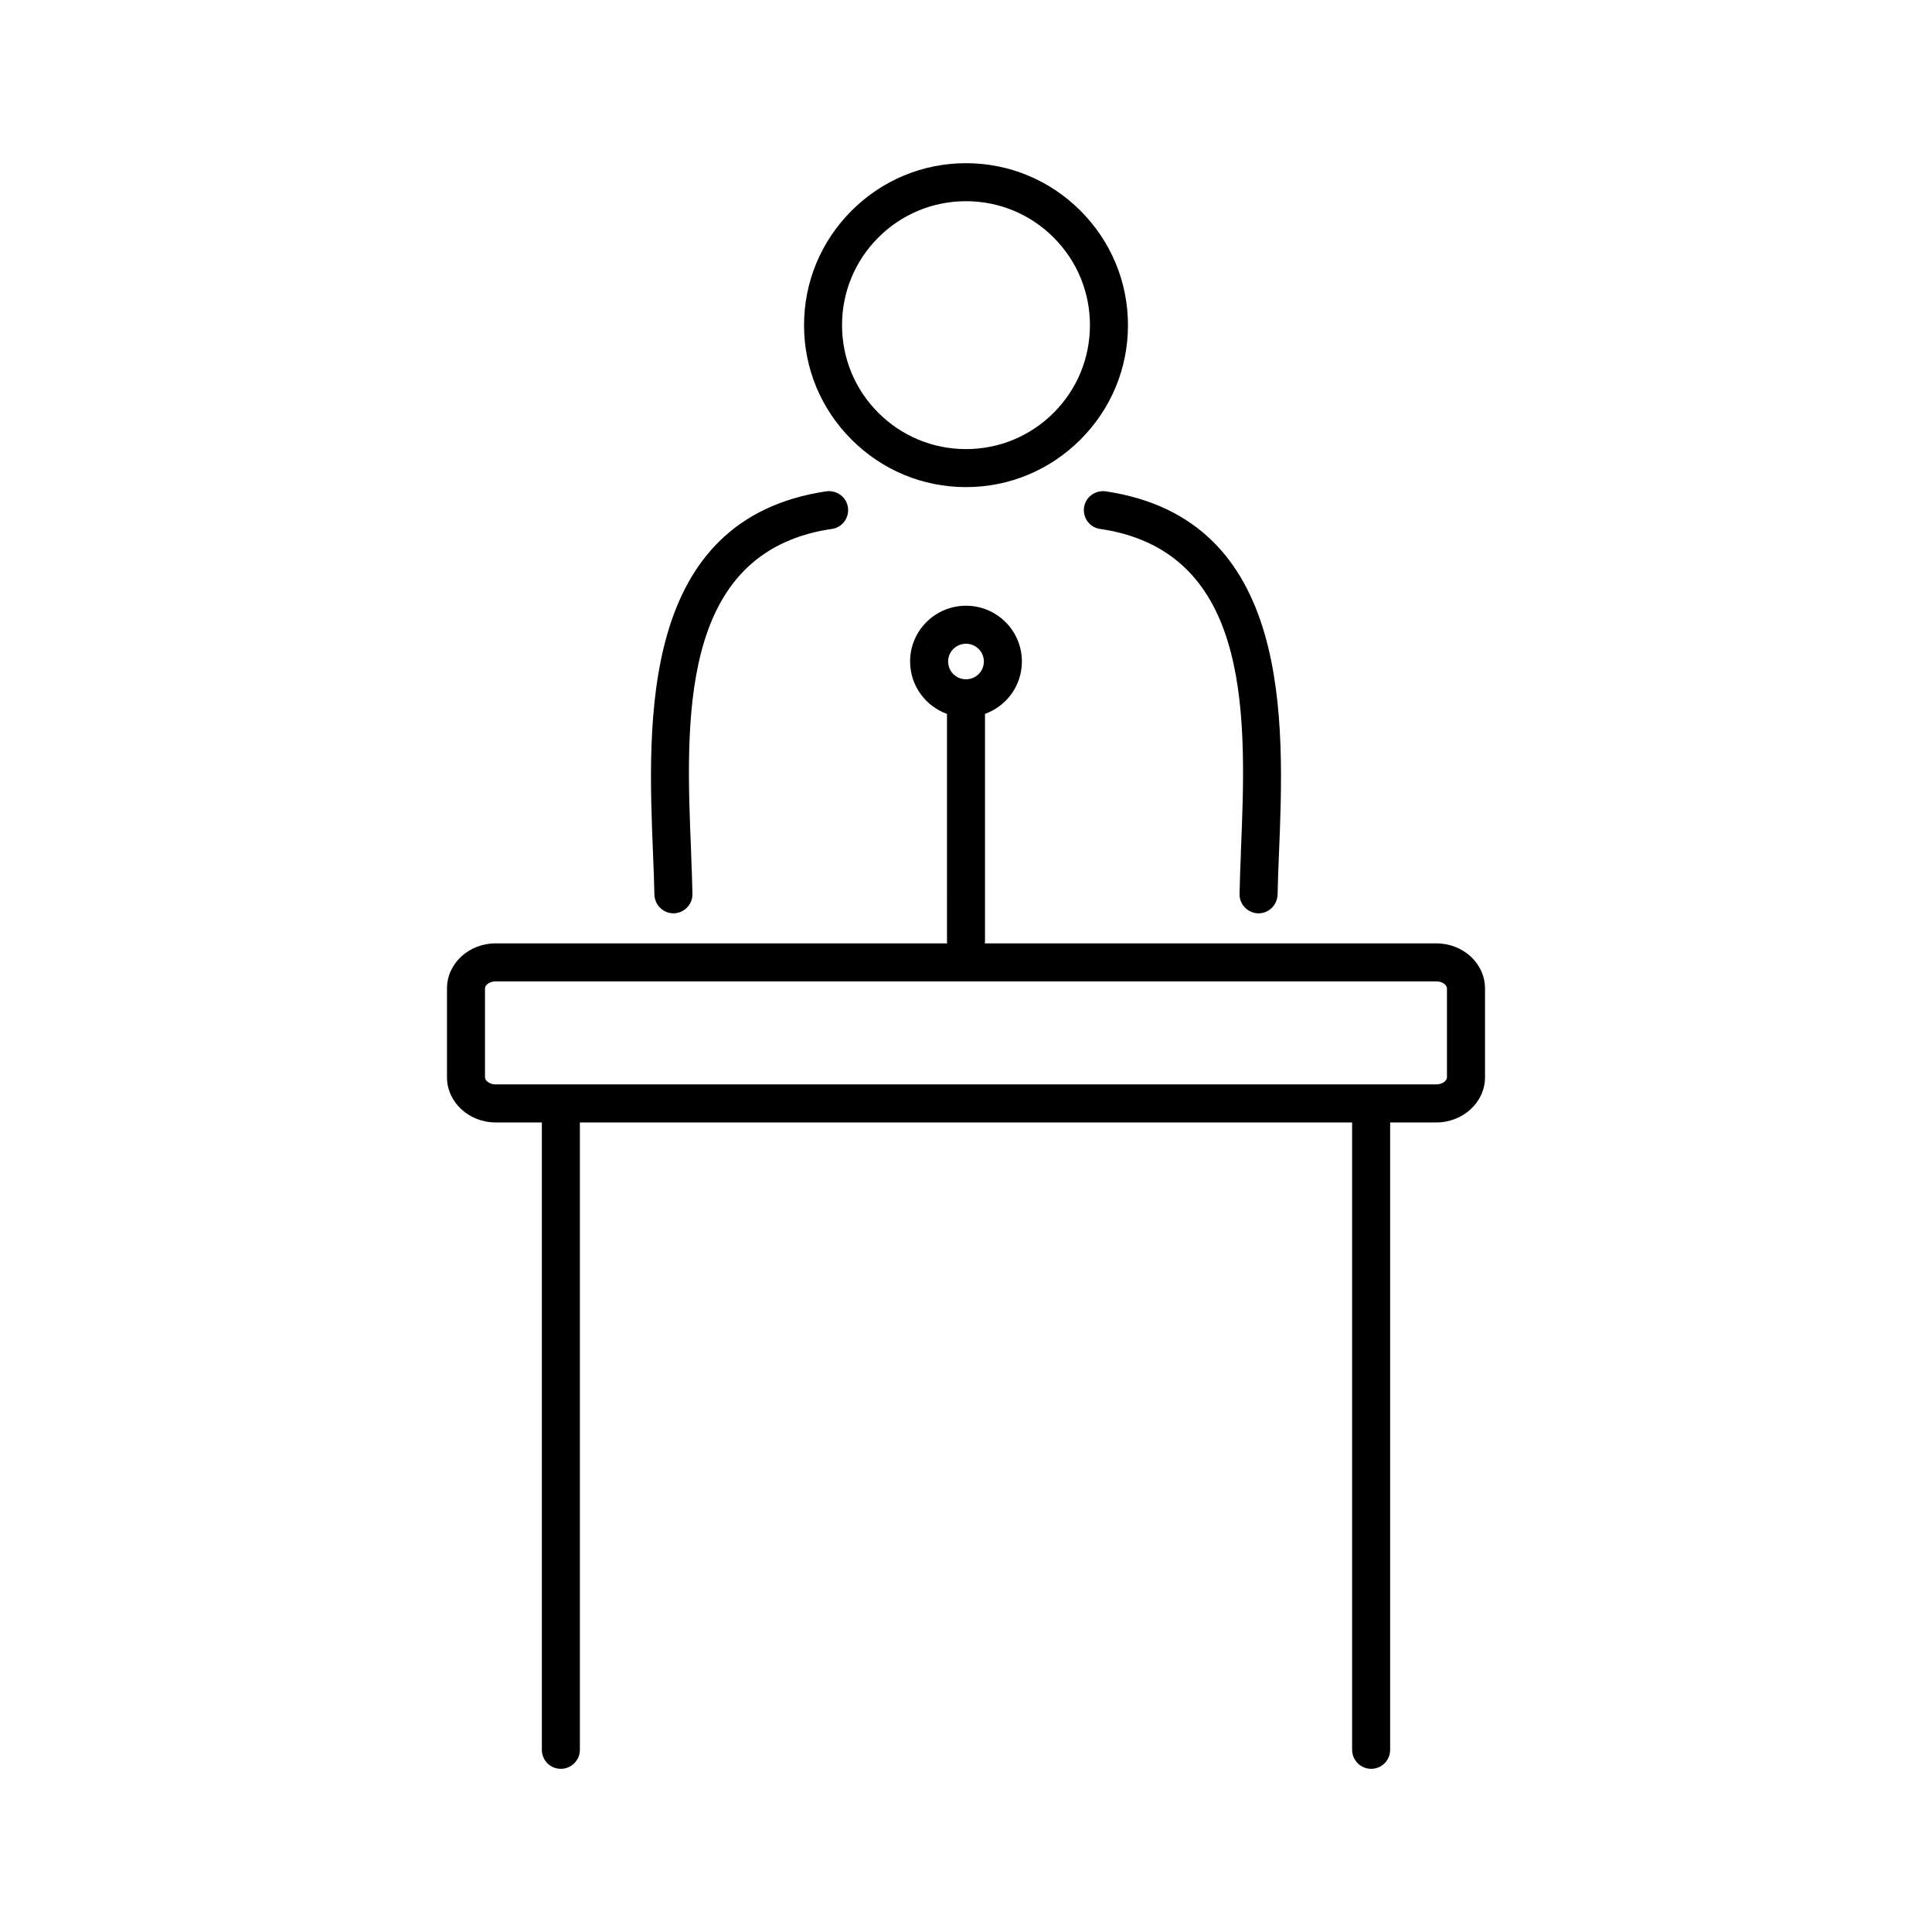 <?xml version="1.0" encoding="UTF-8"?>
<!-- The Best Svg Icon site in the world: iconSvg.co, Visit us! https://iconsvg.co -->
<svg fill="#000000" width="800px" height="800px" version="1.1" viewBox="144 144 512 512" xmlns="http://www.w3.org/2000/svg">
 <g>
  <path d="m524.64 394h-119.7c0.098-0.152 0.098-0.352 0.098-0.555v-60.254c5.691-2.066 9.773-7.457 9.773-13.906 0-8.16-6.648-14.762-14.812-14.762-8.16 0-14.812 6.602-14.812 14.762 0 6.449 4.082 11.84 9.773 13.906l0.004 60.254c0 0.203 0 0.402 0.102 0.555h-119.71c-7.106 0-12.898 5.34-12.898 11.941v23.578c0 6.551 5.793 11.941 12.898 11.941h12.242v166.26c0 2.769 2.215 5.039 5.039 5.039 2.769 0 5.039-2.266 5.039-5.039v-166.26h204.65v166.26c0 2.769 2.266 5.039 5.039 5.039 2.82 0 5.039-2.266 5.039-5.039v-166.26h12.242c7.106 0 12.898-5.391 12.898-11.941v-23.578c-0.004-6.602-5.797-11.941-12.902-11.941zm-124.64-79.402c2.621 0 4.734 2.117 4.734 4.684 0 2.672-2.117 4.734-4.734 4.734-2.621 0-4.734-2.066-4.734-4.734-0.004-2.566 2.113-4.684 4.734-4.684zm127.46 114.92c0 0.855-1.211 1.863-2.82 1.863h-249.29c-1.613 0-2.82-1.008-2.82-1.863v-23.578c0-0.906 1.211-1.863 2.82-1.863h249.29c1.613 0 2.82 0.957 2.82 1.863z"/>
  <path d="m430.33 199.84c-8.113-8.113-18.895-12.594-30.328-12.594-11.438 0-22.219 4.484-30.328 12.594-8.113 8.113-12.594 18.895-12.594 30.328 0 11.488 4.484 22.219 12.594 30.328 8.113 8.113 18.895 12.594 30.328 12.594 11.438 0 22.219-4.484 30.328-12.594 8.113-8.113 12.594-18.844 12.594-30.328 0-11.438-4.484-22.219-12.594-30.328zm-7.106 53.555c-6.195 6.195-14.461 9.621-23.227 9.621s-17.027-3.426-23.227-9.621c-6.195-6.195-9.621-14.461-9.621-23.227 0-8.766 3.426-17.027 9.621-23.227 6.195-6.195 14.461-9.621 23.227-9.621s17.027 3.426 23.227 9.621c6.195 6.195 9.621 14.461 9.621 23.227 0.004 8.766-3.422 17.027-9.621 23.227z"/>
  <path d="m368.71 278.43c0.402 2.769-1.461 5.34-4.231 5.742-1.008 0.152-2.016 0.301-2.973 0.504-37.332 7.656-35.82 50.281-34.359 84.84v0.555c0.152 3.727 0.301 7.356 0.352 10.781 0.102 2.769-2.117 5.09-4.887 5.188h-0.152c-2.719 0-4.938-2.215-5.039-4.938-0.051-3.375-0.203-6.902-0.352-10.578-1.461-35.469-3.629-88.973 45.949-96.328 2.719-0.352 5.289 1.512 5.691 4.234z"/>
  <path d="m482.93 370.53c-0.152 3.68-0.301 7.203-0.352 10.578-0.102 2.719-2.316 4.938-5.039 4.938h-0.152c-2.769-0.102-4.988-2.418-4.887-5.188 0.051-3.426 0.203-7.055 0.352-10.781v-0.555c1.461-34.562 2.973-77.184-34.359-84.84-0.957-0.203-1.965-0.352-2.973-0.504-2.769-0.402-4.637-2.973-4.231-5.742 0.402-2.719 2.973-4.586 5.691-4.231 49.578 7.352 47.41 60.855 45.949 96.324z"/>
 </g>
</svg>
